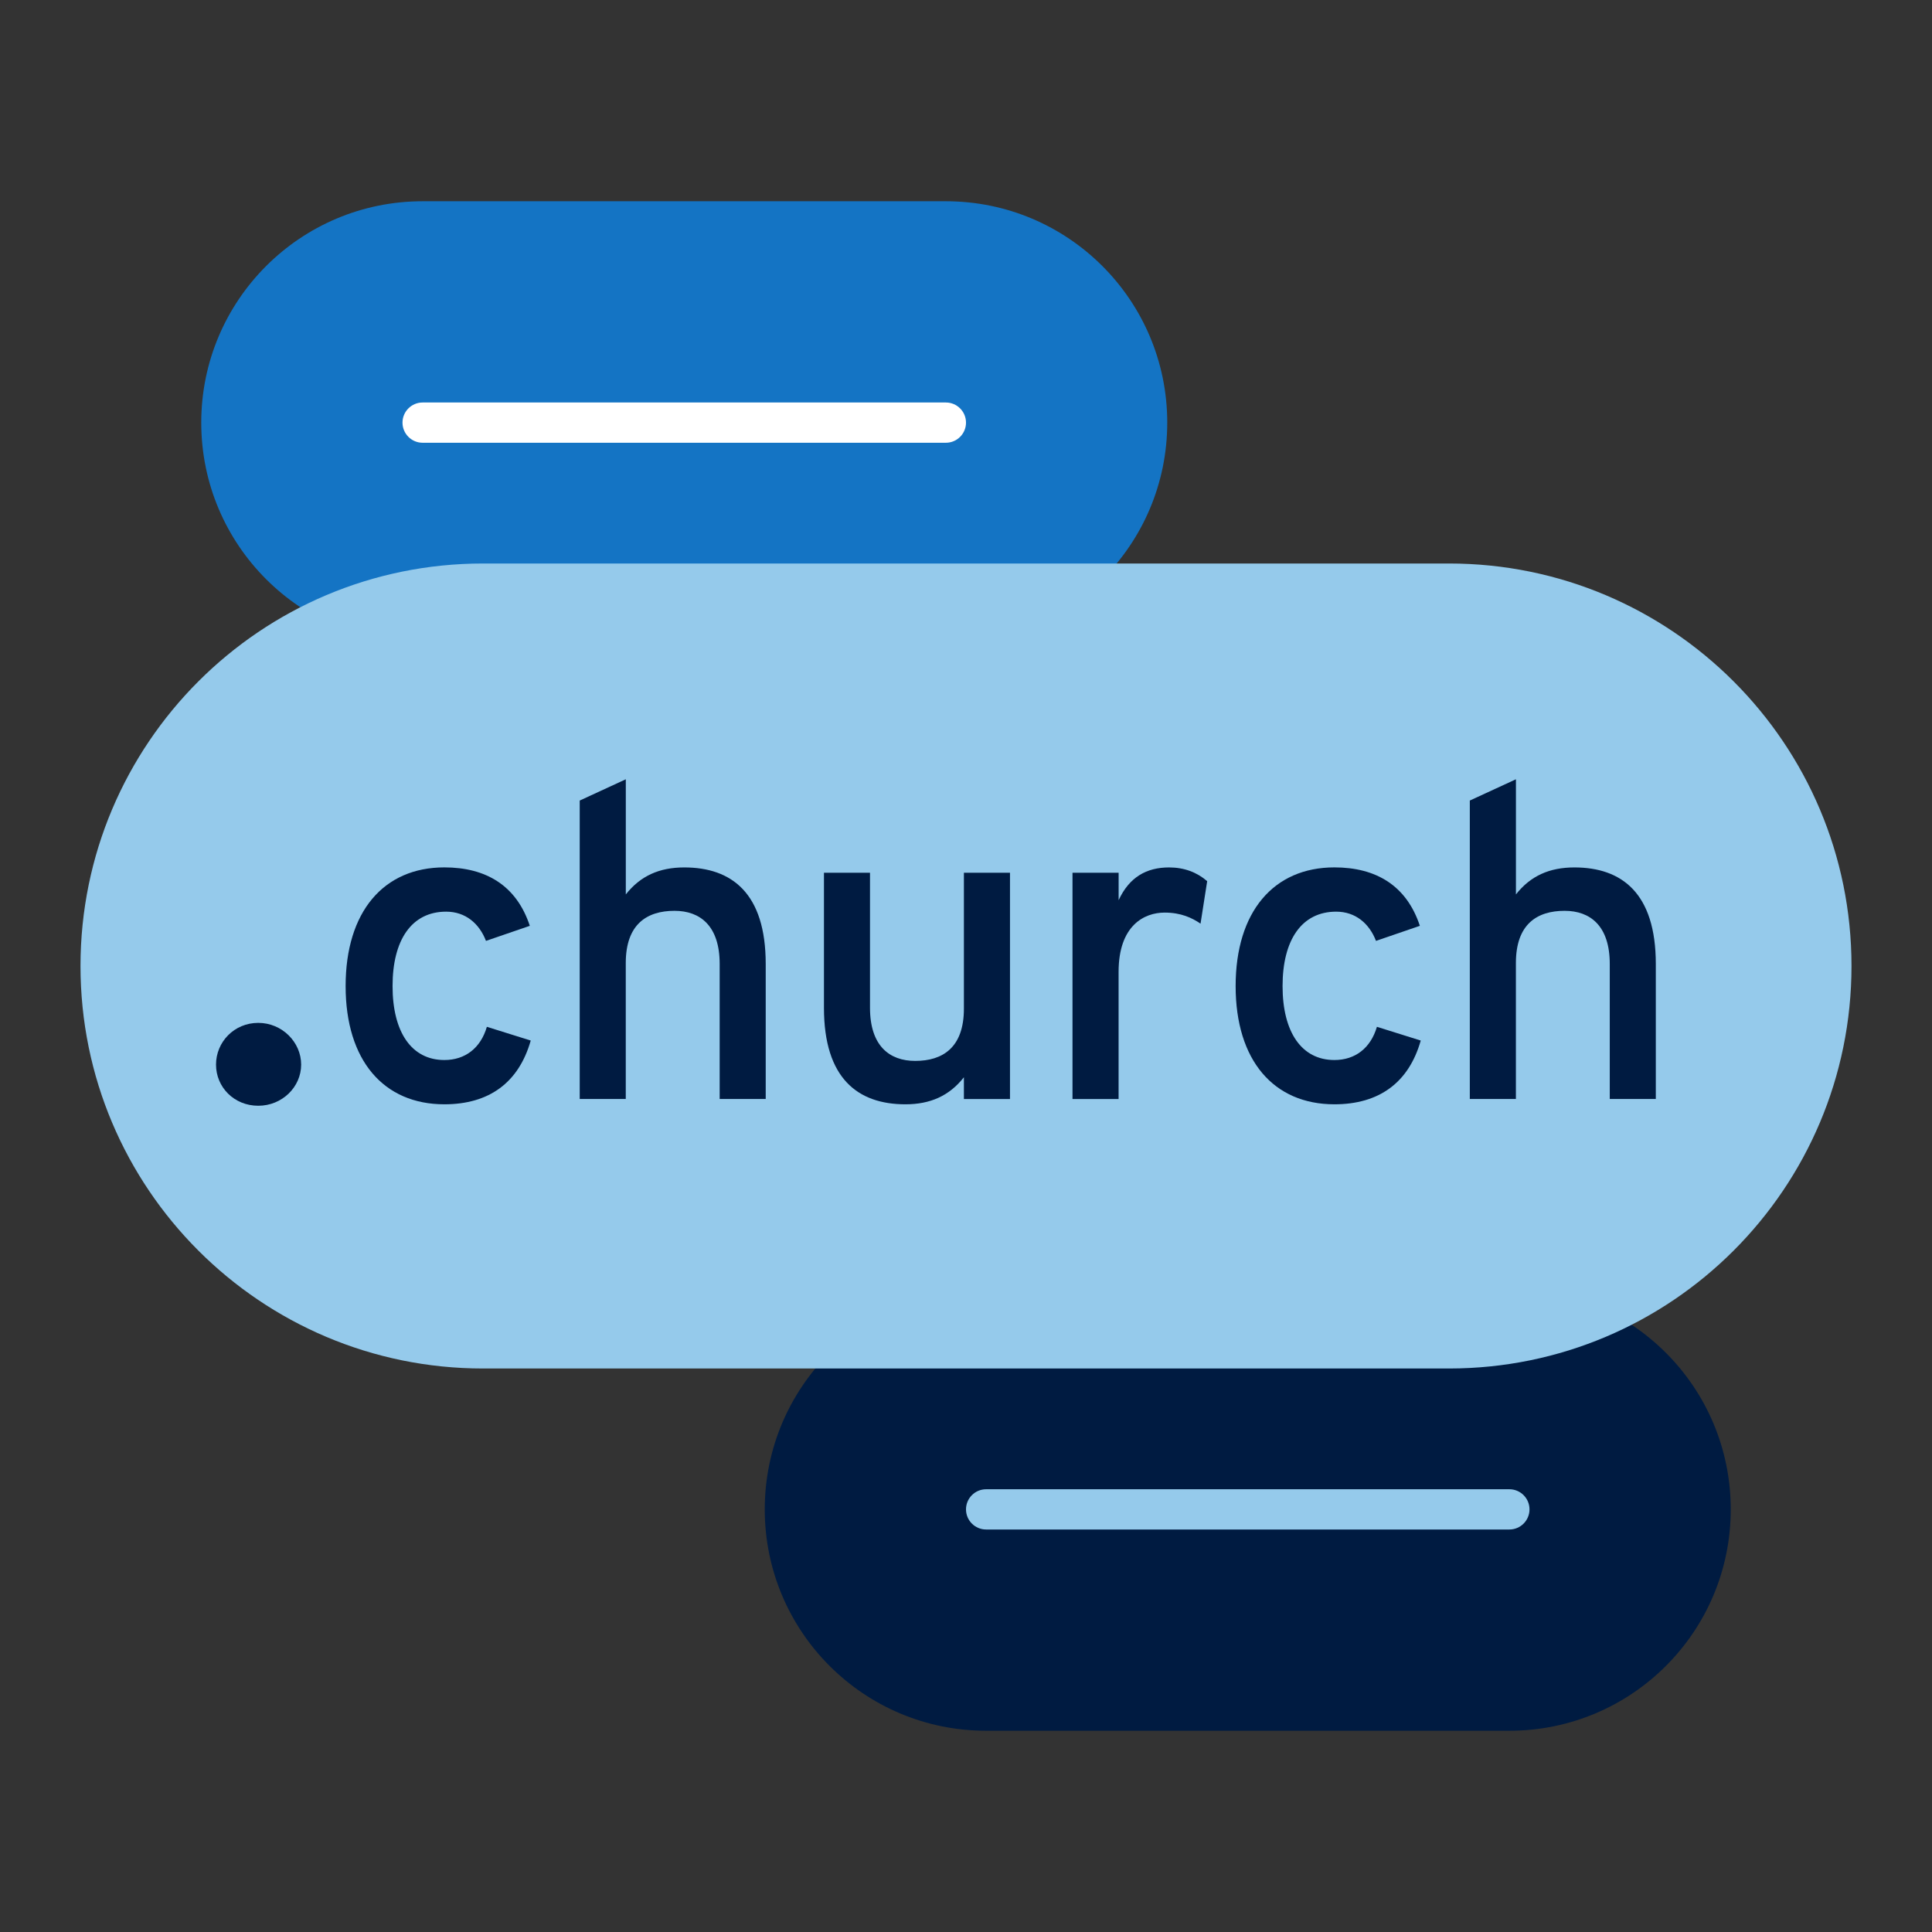 <?xml version="1.0" encoding="UTF-8"?>
<svg xmlns="http://www.w3.org/2000/svg" id="Icon_export" viewBox="0 0 48 48">
  <rect x="0" y="0" width="48" height="48" fill="#333333" stroke="none"/>
  <rect width="48" height="48" style="fill:none; stroke-width:0px;"></rect>
  <path d="m10.5,16c-3.038,0-5.5-2.462-5.5-5.5s2.462-5.5,5.5-5.5h13c3.038,0,5.5,2.462,5.5,5.5s-2.462,5.5-5.5,5.5h-13Z" style="fill:#1474c4; stroke-width:0px;"></path>
  <path d="m23.5,11h-13c-.276,0-.5-.224-.5-.5s.224-.5.5-.5h13c.276,0,.5.224.5.5s-.224.5-.5.5Z" style="fill:#fff; stroke-width:0px;"></path>
  <path d="m24.5,43c-3.038,0-5.5-2.462-5.5-5.5s2.462-5.5,5.5-5.5h13c3.038,0,5.5,2.462,5.5,5.5s-2.462,5.5-5.5,5.5h-13Z" style="fill:#001b41; stroke-width:0px;"></path>
  <path d="m37.5,38h-13c-.276,0-.5-.224-.5-.5s.224-.5.5-.5h13c.276,0,.5.224.5.5s-.224.5-.5.5Z" style="fill:#95caeb; stroke-width:0px;"></path>
  <path d="m36,34c5.523,0,10-4.477,10-10s-4.477-10-10-10H12c-5.523,0-10,4.477-10,10s4.477,10,10,10h24Z" style="fill:#95caeb; stroke-width:0px;"></path>
  <path d="m5.367,26.45c0-.56.448-1.037,1.05-1.037.589,0,1.065.477,1.065,1.037s-.477,1.022-1.065,1.022c-.602,0-1.05-.462-1.05-1.022Z" style="fill:#001b41; stroke-width:0px;"></path>
  <path d="m8.587,24.499c0-1.849.945-2.949,2.453-2.949,1.034,0,1.793.451,2.123,1.452l-1.089.374c-.165-.429-.506-.726-.99-.726-.858,0-1.331.704-1.331,1.849s.473,1.837,1.287,1.837c.517,0,.902-.297,1.056-.825l1.09.341c-.298,1.045-1.034,1.584-2.146,1.584-1.508,0-2.453-1.089-2.453-2.937Z" style="fill:#001b41; stroke-width:0px;"></path>
  <path d="m14.404,19.889l1.144-.528v2.861c.363-.462.836-.671,1.452-.671,1.178,0,2.024.638,2.024,2.398v3.355h-1.144v-3.355c0-.946-.484-1.32-1.122-1.32-.683,0-1.211.33-1.211,1.298v3.377h-1.144v-7.415Z" style="fill:#001b41; stroke-width:0px;"></path>
  <path d="m23.947,26.765c-.363.462-.836.671-1.452.671-1.178,0-2.024-.638-2.024-2.398v-3.355h1.144v3.355c0,.946.484,1.32,1.123,1.32.682,0,1.21-.33,1.21-1.298v-3.377h1.145v5.622h-1.145v-.539Z" style="fill:#001b41; stroke-width:0px;"></path>
  <path d="m26.647,21.683h1.145v.682c.264-.572.692-.814,1.254-.814.374,0,.693.121.946.341l-.165,1.056c-.209-.143-.484-.275-.892-.275-.506,0-1.144.319-1.144,1.475v3.157h-1.145v-5.622Z" style="fill:#001b41; stroke-width:0px;"></path>
  <path d="m30.699,24.499c0-1.849.946-2.949,2.454-2.949,1.033,0,1.793.451,2.123,1.452l-1.09.374c-.165-.429-.506-.726-.989-.726-.858,0-1.332.704-1.332,1.849s.474,1.837,1.288,1.837c.517,0,.901-.297,1.056-.825l1.089.341c-.297,1.045-1.034,1.584-2.145,1.584-1.508,0-2.454-1.089-2.454-2.937Z" style="fill:#001b41; stroke-width:0px;"></path>
  <path d="m36.518,19.889l1.145-.528v2.861c.362-.462.836-.671,1.452-.671,1.177,0,2.023.638,2.023,2.398v3.355h-1.144v-3.355c0-.946-.484-1.32-1.122-1.32-.683,0-1.21.33-1.21,1.298v3.377h-1.145v-7.415Z" style="fill:#001b41; stroke-width:0px;"></path>
</svg>
